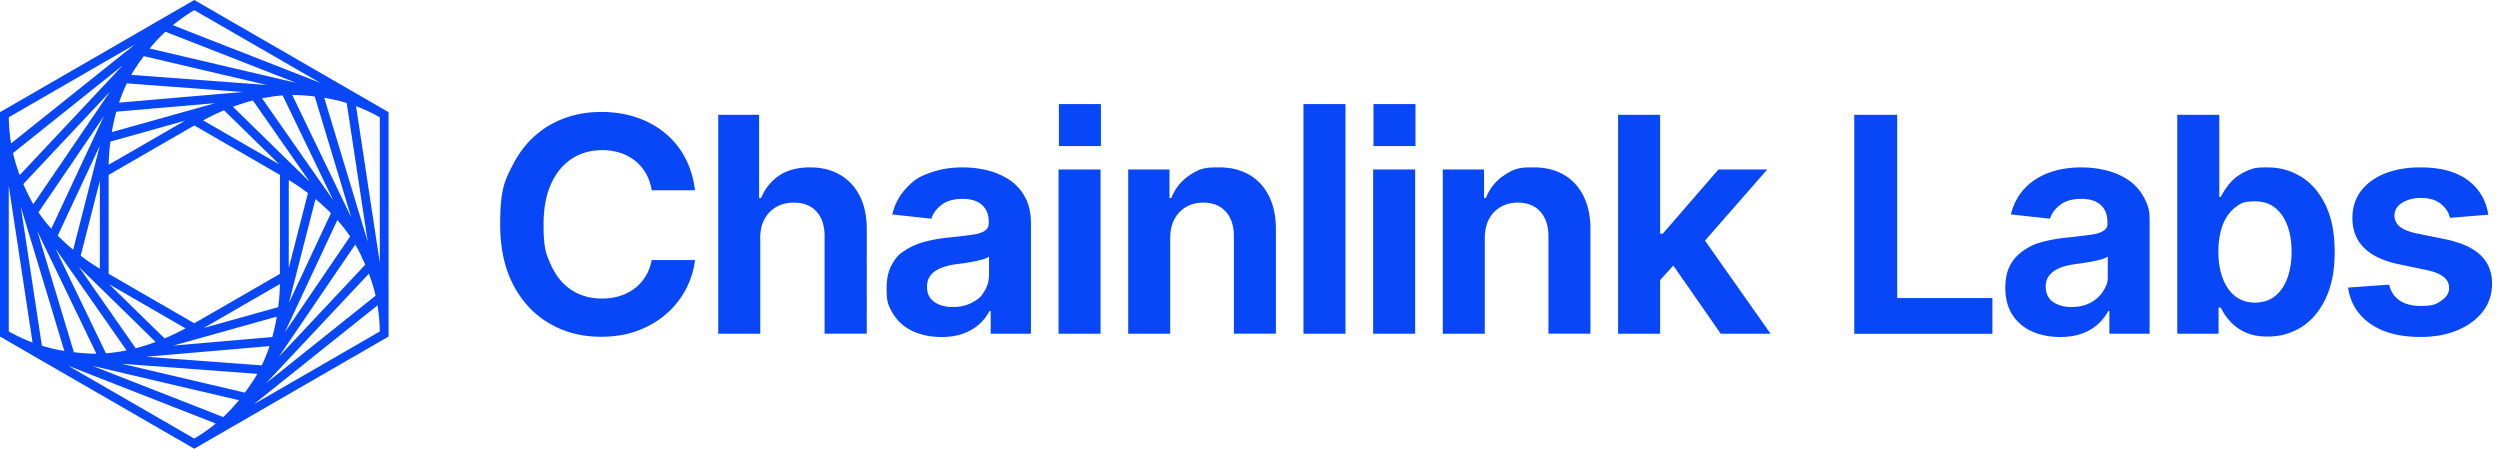<svg xmlns="http://www.w3.org/2000/svg" fill="none" viewBox="0 0 234 42"><g fill="#0847f7"><path d="M56.278 31.522q-2.71.002-4.848-1.245-2.14-1.243-3.377-3.597t-1.237-5.666c0-3.313.417-4.128 1.245-5.702q1.245-2.36 3.39-3.597t4.829-1.236c1.162 0 2.248.166 3.246.495q1.5.495 2.667 1.436a7.5 7.5 0 0 1 1.906 2.304q.735 1.36.955 3.096h-4.057a4.6 4.6 0 0 0-.536-1.576 4.2 4.2 0 0 0-1.01-1.183 4.4 4.4 0 0 0-1.387-.742 5.4 5.4 0 0 0-1.699-.254q-1.621 0-2.86.812-1.238.81-1.933 2.365-.695 1.554-.695 3.782c0 2.228.233 2.772.7 3.803.47 1.032 1.111 1.81 1.932 2.337s1.77.791 2.84.791q.894 0 1.663-.241.769-.24 1.383-.703.61-.458 1.024-1.127.415-.668.578-1.532h4.057a7.93 7.93 0 0 1-2.674 5.025c-.756.665-1.647 1.187-2.668 1.576q-1.535.576-3.43.577v.006zM71.16 22.299v8.94h-3.933V10.745h3.823v7.796h.193a4.5 4.5 0 0 1 1.679-2.105q1.141-.769 2.901-.77 1.597 0 2.79.686 1.2.69 1.857 1.981c.44.86.659 1.904.659 3.123v9.778H77.18v-9.117q0-1.486-.756-2.319-.758-.832-2.132-.832-.922 0-1.623.4a2.9 2.9 0 0 0-1.107 1.134c-.27.493-.405 1.087-.405 1.796v.004zM88.12 31.542q-1.473 0-2.633-.522-1.163-.524-1.83-1.547c-.667-1.023-.667-1.53-.667-2.537q0-1.292.476-2.147c.476-.855.747-1.028 1.293-1.381s1.163-.62 1.857-.798q1.04-.267 2.179-.378a62 62 0 0 0 2.174-.254q.825-.117 1.202-.371.378-.255.378-.75v-.068q0-1.034-.631-1.603-.633-.57-1.803-.571-1.237-.001-1.967.544-.728.543-.976 1.312l-3.66-.4q.346-1.402 1.246-2.385c.9-.983 1.354-1.156 2.26-1.5s1.94-.518 3.095-.518a9.6 9.6 0 0 1 2.332.282 6.4 6.4 0 0 1 2.05.896 4.46 4.46 0 0 1 1.456 1.616q.544 1.004.545 2.45v10.326h-3.767v-2.132h-.109c-.24.457-.558.872-.963 1.24q-.605.55-1.485.874t-2.05.324h-.004.001zm1.07-2.805q1.018 0 1.773-.405c.756-.405.9-.632 1.183-1.086q.427-.68.427-1.505v-1.72q-.194.138-.563.249a8 8 0 0 1-.84.2c-.31.058-.62.11-.922.157a23 23 0 0 1-.812.11 5.8 5.8 0 0 0-1.382.356q-.6.249-.943.673-.343.426-.344 1.074 0 .934.68 1.418.681.48 1.74.48h.002zM99.08 31.24V15.865h3.932V31.24zM109.532 22.299v8.94H105.6V15.86h3.864v2.681h.166q.522-1.32 1.656-2.098c1.134-.778 1.707-.776 2.855-.776q1.596 0 2.783.687 1.189.686 1.847 1.986.653 1.3.653 3.115v9.777h-3.933v-9.117q0-1.472-.762-2.31t-2.099-.84q-.907 0-1.602.4a2.86 2.86 0 0 0-1.094 1.134c-.267.492-.398 1.087-.398 1.796v.003zM125.938 9.738V31.24h-3.933V9.738zM128.525 31.24V15.865h3.933V31.24zM138.976 22.299v8.94h-3.933V15.86h3.864v2.681h.166q.524-1.32 1.657-2.098c1.133-.778 1.707-.776 2.854-.776q1.596 0 2.786.687 1.189.686 1.842 1.986.654 1.3.654 3.115v9.777h-3.933v-9.117q0-1.472-.763-2.31c-.505-.558-1.208-.84-2.098-.84q-.909 0-1.603.4a2.86 2.86 0 0 0-1.093 1.134c-.267.492-.4 1.087-.4 1.796zM161.065 31.24h4.664l-6.141-8.718 5.823-6.66h-4.564l-5.215 6.012h-.245V10.746h-3.935V31.24h3.935v-5.02l1.233-1.367 4.445 6.385zM103.046 9.738h-3.933v3.932h3.933zM132.49 9.738h-3.933v3.932h3.933zM173.56 31.24V10.745h4.016v17.153h8.913v3.343H173.56zM192.829 31.542q-1.472 0-2.634-.522a4.16 4.16 0 0 1-1.83-1.548q-.667-1.024-.667-2.538 0-1.294.474-2.145.474-.853 1.294-1.383c.82-.53 1.164-.618 1.856-.798q1.039-.267 2.181-.378a63 63 0 0 0 2.174-.254q.825-.116 1.202-.371c.377-.255.378-.42.378-.75v-.068q0-1.031-.633-1.603-.633-.57-1.801-.571-1.238 0-1.967.542-.73.544-.976 1.314l-3.659-.398q.342-1.403 1.245-2.387.899-.983 2.263-1.499 1.36-.516 3.094-.516 1.196 0 2.332.283 1.134.282 2.05.893.913.614 1.458 1.617c.545 1.003.542 1.485.542 2.447v10.33h-3.768v-2.131h-.111a4.4 4.4 0 0 1-.962 1.238 4.5 4.5 0 0 1-1.485.874q-.881.322-2.05.322m1.073-2.806q1.019.001 1.775-.406.756-.405 1.182-1.087c.426-.682.427-.956.427-1.507v-1.719a1.9 1.9 0 0 1-.564.247q-.371.11-.839.2t-.922.158a28 28 0 0 1-.812.111 5.8 5.8 0 0 0-1.382.358q-.599.248-.943.674-.345.425-.344 1.073 0 .935.68 1.416.68.482 1.741.482zM212.236 31.502q-1.265 0-2.138-.427-.874-.426-1.41-1.052a5.6 5.6 0 0 1-.825-1.231h-.206v2.448h-3.866V10.745h3.935v7.69h.137a6.7 6.7 0 0 1 .812-1.238q.522-.645 1.389-1.087c.867-.442 1.307-.44 2.187-.44q1.734 0 3.157.886 1.423.887 2.27 2.648.846 1.761.847 4.375c0 1.742-.276 3.136-.825 4.32q-.826 1.773-2.25 2.689-1.423.915-3.212.914zm-1.169-3.179q1.115 0 1.878-.611.763-.613 1.156-1.692.393-1.08.392-2.456 0-1.375-.392-2.441t-1.149-1.672q-.756-.605-1.885-.605c-1.129 0-1.354.195-1.863.585q-.764.585-1.163 1.643-.398 1.059-.398 2.49c0 .954.136 1.774.407 2.49q.405 1.072 1.169 1.671t1.85.598zM232.911 20.098l-3.591.289q-.178-.744-.853-1.3-.674-.558-1.856-.558-1.059 0-1.774.453-.716.455-.716 1.183 0 .605.467 1.018.466.414 1.582.66l2.71.55q2.2.454 3.288 1.478 1.086 1.025 1.087 2.675 0 1.486-.86 2.605-.86 1.122-2.366 1.754-1.506.634-3.472.634-2.931-.001-4.697-1.238-1.768-1.238-2.084-3.384l3.851-.275q.22.975.983 1.485.763.509 1.945.509c1.182 0 1.455-.163 1.946-.49q.735-.487.735-1.202 0-1.21-2.022-1.65l-2.641-.55q-2.228-.468-3.308-1.555t-1.08-2.792q0-1.457.798-2.517.798-1.058 2.234-1.636 1.437-.578 3.335-.578 2.82.001 4.428 1.196 1.611 1.197 1.926 3.233zM36.372 10.5 18.186 0l-.205.12-.005.003L0 10.5v21L18.186 42l.205-.12.005-.003 17.976-10.379zM20.148 29.13v-.005l-1.964 1.132-7.472-4.314-.543-.313v-9.26l6.056-3.496 1.964-1.132 6.053 3.494v.003l1.966 1.136v6.992h-.007v2.268l-6.054 3.496zm-1.134-17.862c.437-.242 1.112-.59 1.956-.944l5.174 5.06zm-8.842 4.153c.009-.498.046-1.257.16-2.167l6.974-1.953-7.134 4.118zm-.824 3.214v6.52a20 20 0 0 1-1.796-1.223l1.796-7.016zm1.233 8.181 1.139.657 5.641 3.258c-.435.241-1.11.588-1.955.944l-5.175-5.06zm15.619-.232a20 20 0 0 1-.16 2.164l-6.965 1.949 7.125-4.114zm.83-9.734c.428.257 1.065.669 1.794 1.222l-1.795 7.009zm-5.224-6.857a20 20 0 0 1 1.865-.588l5.314 7.61-7.179-7.02zm-11.343 2.372a20 20 0 0 1 .422-1.91l9.251-.798zM6.848 23.372c-.47-.39-.96-.83-1.443-1.322l3.937-8.415-2.493 9.737zm7.721 8.634c-.573.211-1.2.416-1.867.59l-5.318-7.618zm11.34-2.37a19 19 0 0 1-.423 1.911l-9.252.798zm3.62-11.005c.47.39.96.83 1.443 1.322l-3.934 8.409 2.491-9.73zm-4.996-9.426c.62-.128 1.265-.224 1.925-.272l4.723 9.792zm-13.39.403c.2-.6.439-1.208.728-1.804l10.846.806zM4.8 21.405c-.42-.472-.827-.985-1.2-1.532l6.124-8.992zm7.04 11.39a15 15 0 0 1-1.925.272l-4.722-9.796 6.65 9.523zm13.389-.401c-.2.6-.439 1.206-.728 1.804l-10.84-.806 11.568-.997zm6.347-11.795c.42.472.824.984 1.197 1.532l-6.118 8.983zM27.354 8.894q.408-.003.823.022.662.04 1.282.114l3.42 11.32-5.524-11.456zM12.286 7.01q.203-.359.432-.704c.243-.37.49-.718.739-1.052l11.518 2.7zM3.12 19.117a13 13 0 0 1-.393-.724 22 22 0 0 1-.543-1.168l8.098-8.627-7.164 10.517zM6.02 32.846a16 16 0 0 1-2.1-.487L1.95 19.367zm-2.525-11.2 5.526 11.458q-.411.003-.827-.021a23 23 0 0 1-1.278-.115l-3.42-11.325zm20.59 13.345a12 12 0 0 1-.432.704c-.243.37-.49.717-.739 1.052L11.4 34.049l12.684.944zm9.168-12.104q.207.353.391.72.297.597.543 1.17l-8.093 8.62zM30.353 9.154c.734.121 1.428.283 2.098.488l1.97 12.986-4.07-13.474zM14.01 4.541c.47-.575.958-1.095 1.47-1.574l12.236 4.786-13.708-3.212zM1.846 16.388a16 16 0 0 1-.628-2.061l10.265-8.203zm1.2 15.673a16 16 0 0 1-2.226-1.04v-13.62zm19.316 5.398c-.47.575-.957 1.095-1.47 1.574L8.66 34.247zm12.165-11.844c.262.696.47 1.378.629 2.06l-10.258 8.198zm-1.2-15.676c.753.282 1.488.627 2.223 1.04v13.613L33.326 9.94zm-17.15-7.582A16 16 0 0 1 18.189.949l11.792 6.81zM1.037 13.42a16 16 0 0 1-.212-2.448l11.797-6.81zm19.16 26.223a16 16 0 0 1-2.013 1.408L6.391 34.24l13.808 5.402zm15.138-11.061c.133.795.202 1.603.212 2.446l-11.794 6.809 11.58-9.255z"/></g></svg>